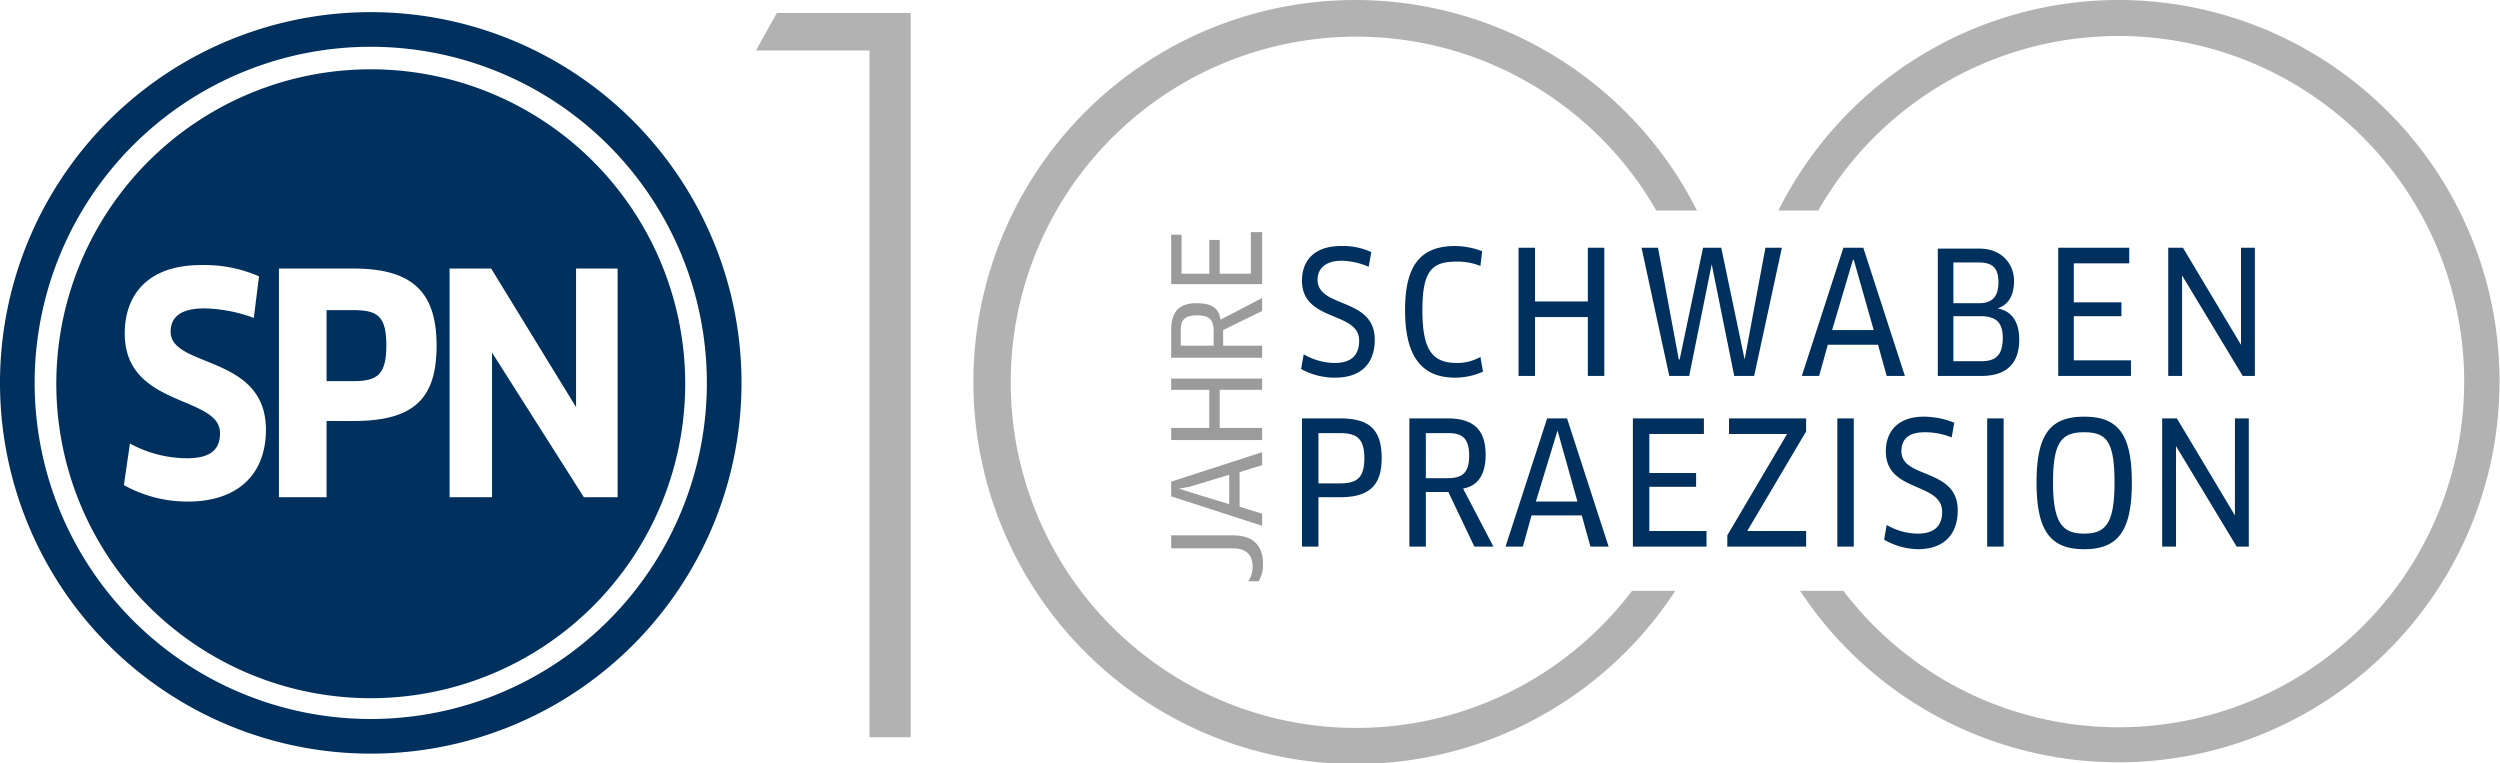 <svg id="Ebene_1" data-name="Ebene 1" xmlns="http://www.w3.org/2000/svg" xmlns:xlink="http://www.w3.org/1999/xlink" viewBox="0 0 288.6 88.1"><defs><style>.cls-1{fill:#b2b2b2;}.cls-2{clip-path:url(#clip-path);}.cls-3{fill:#00305d;}.cls-4{fill:#9c9b9b;}</style><clipPath id="clip-path" transform="translate(-1.7 -0.2)"><polygon class="cls-1" points="89 6 91.4 1.7 106.8 1.7 106.8 85.3 102.1 85.3 102.1 6 89 6"/></clipPath></defs><title>logo-spn</title><path class="cls-1" d="M246.3.2A43.9,43.9,0,0,0,207,24.5h4.6a39.9,39.9,0,1,1,2.9,43.9h-5A44,44,0,1,0,246.3.2Z" transform="translate(-1.7 -0.2)"/><path class="cls-1" d="M158.3.2a44.2,44.2,0,0,1,39.3,24.3h-4.7a39.9,39.9,0,1,0-2.8,43.9h5A44.1,44.1,0,1,1,158.3.2Z" transform="translate(-1.7 -0.2)"/><polygon class="cls-1" points="87.3 5.8 89.7 1.5 105.1 1.5 105.1 85.1 100.4 85.1 100.4 5.8 87.3 5.8"/><g class="cls-2"><rect class="cls-1" x="87.3" y="1.5" width="17.8" height="83.59"/></g><polygon class="cls-1" points="87.3 5.8 87.3 5.8 89.7 1.5 105.1 1.5 105.1 85.1 100.4 85.1 100.4 5.8 87.3 5.8 87.3 5.8 87.3 5.8 100.4 5.8 100.4 85.1 105.1 85.1 105.1 1.5 89.7 1.5 87.3 5.8 87.3 5.8"/><path class="cls-3" d="M161.2,53.1c0-3.3-1.4-4.6-4.8-4.6H152V63.3h1.9V57.6h2.5c3.4,0,4.8-1.4,4.8-4.5m-2,0c0,2.3-.9,2.9-2.8,2.9h-2.5V50.2h2.5c2,0,2.8.7,2.8,2.9m14-.4c0-2.9-1.4-4.2-4.4-4.2h-4.4V63.3h1.9V57h2.6l3,6.3h2.2l-3.5-6.7c1.7-.3,2.6-1.6,2.6-3.9m-1.9.1c0,2-.8,2.6-2.5,2.6h-2.5V50.2h2.6c1.6,0,2.4.6,2.4,2.6m14,10.5h2.1l-4.8-14.8h-2.3l-4.8,14.8h2l1-3.6h5.8Zm-3.8-13.4,2.3,8.2H179Zm10.6,11.6V56.4h5.4V54.8h-5.4V50.3h6.3V48.5h-8.2V63.3h8.5V61.5Zm18.1,1.8V61.5h-6.8L210.2,50V48.5h-8.9v1.8H208L201.1,62v1.3Zm3.6,0h1.9V48.5h-1.9Zm13.9-4.2c0-4.9-6.5-3.6-6.5-6.8,0-1.3.7-2.2,2.7-2.2a8.1,8.1,0,0,1,3.1.6l.3-1.7a9.5,9.5,0,0,0-3.5-.7c-3,0-4.4,1.7-4.4,4,0,4.8,6.5,3.5,6.5,7,0,1.6-.9,2.5-2.8,2.5a7.2,7.2,0,0,1-3.6-1l-.3,1.7a8.1,8.1,0,0,0,3.9,1.1c3,0,4.6-1.7,4.6-4.5m3.4,4.2H233V48.5h-1.9Zm16.7-7.4c0-5.6-1.6-7.6-5.5-7.6s-5.5,2-5.5,7.6,1.6,7.7,5.5,7.7,5.5-2.1,5.5-7.7m-2,0c0,4.7-1,5.9-3.5,5.9s-3.6-1.2-3.6-5.9,1-5.8,3.6-5.8,3.5,1.1,3.5,5.8m15.5,7.4V48.5h-1.6V59.7L253,48.5h-1.7V63.3h1.6V51.7l7,11.6Z" transform="translate(-1.7 -0.2)"/><path class="cls-3" d="M160.4,39.4c0-4.9-6.6-3.6-6.6-6.9,0-1.2.8-2.2,2.8-2.2a8.2,8.2,0,0,1,3.1.7l.3-1.7a7.8,7.8,0,0,0-3.5-.7c-3.1,0-4.5,1.7-4.5,4,0,4.8,6.6,3.5,6.6,6.9,0,1.7-.9,2.6-2.8,2.6a7.2,7.2,0,0,1-3.6-1l-.3,1.7a8.1,8.1,0,0,0,3.9,1c3,0,4.6-1.6,4.6-4.4m12.4-10.2a9,9,0,0,0-3.1-.6c-4,0-5.8,2.2-5.8,7.4s1.8,7.8,5.8,7.8a7.9,7.9,0,0,0,3.2-.7l-.3-1.7a5.4,5.4,0,0,1-2.7.7c-2.8,0-4-1.4-4-6.1s1.2-5.6,4-5.6a7.2,7.2,0,0,1,2.7.5Zm14.1,14.4V28.8H185V35h-6.1V28.8H177V43.6h1.9V36.8H185v6.8Zm11.4-14.8-2.7,12.9h-.1l-2.4-12.9h-1.9l3.2,14.8h2.3l2.6-12.9,2.6,12.9h2.3l3.2-14.8h-1.9l-2.4,12.9-2.7-12.9Zm21.2,14.8h2.1l-4.8-14.8h-2.3l-4.8,14.8h2l1-3.6h5.8Zm-3.9-13.4h.1l2.3,8.1h-4.8Zm19.2,9.2c0-2.1-.9-3.3-2.5-3.6h0c1.2-.4,1.9-1.4,1.9-3.2s-1.3-3.7-4-3.7h-4.8V43.6h5c3.1,0,4.4-1.6,4.4-4.2m-1.9-.2c0,2.1-.9,2.7-2.5,2.7h-3.2V36.7h3.1c1.8,0,2.6.7,2.6,2.5m-.5-6.4c0,1.6-.7,2.4-2.2,2.4h-3V30.5h2.9c1.6,0,2.3.6,2.3,2.3m8.7,9V36.7h5.5V35.1h-5.5V30.6h6.4V28.8h-8.2V43.6h8.4V41.8ZM262,43.6V28.8h-1.6V40l-6.7-11.2H252V43.6h1.6V32l7,11.6Z" transform="translate(-1.7 -0.2)"/><path class="cls-3" d="M44.5,5.6A38.8,38.8,0,1,0,83.3,44.4,38.8,38.8,0,0,0,44.5,5.6m0,81.6A42.8,42.8,0,1,1,87.3,44.4,42.8,42.8,0,0,1,44.5,87.2" transform="translate(-1.7 -0.2)"/><path class="cls-3" d="M69.1,57.6,58.5,40.9V57.6H53.6V31.2h4.8l9.8,16v-16H73V57.6ZM42.5,48.8H39.4v8.8H33.9V31.2h8.6c6.8,0,9.6,2.7,9.6,8.9s-2.7,8.7-9.6,8.7M23.4,58.1A15.1,15.1,0,0,1,16,56.2l.7-4.8a13.8,13.8,0,0,0,6.6,1.7c2.7,0,3.8-1,3.8-2.9,0-4.4-11-2.9-11-11.5,0-4.5,2.7-7.9,8.8-7.9a15.7,15.7,0,0,1,6.7,1.3L31,36.9a17.4,17.4,0,0,0-5.7-1.1c-3,0-3.9,1.2-3.9,2.7,0,4.2,11,2.6,11,11.3,0,5.2-3.3,8.3-9,8.3M44.5,8.2A36.3,36.3,0,1,0,80.8,44.4,36.3,36.3,0,0,0,44.5,8.2" transform="translate(-1.7 -0.2)"/><path class="cls-3" d="M42.5,36H39.4v8.2h3.1c2.7,0,3.8-.7,3.8-4.1s-1-4.1-3.8-4.1" transform="translate(-1.7 -0.2)"/><path class="cls-4" d="M144,62c2.5,0,3.5,1.3,3.5,3.3a3.7,3.7,0,0,1-.5,2h-1.2a2.9,2.9,0,0,0,.5-1.7c0-1.3-.7-2.1-2.3-2.1h-7.1V62Z" transform="translate(-1.7 -0.2)"/><path class="cls-4" d="M144.8,54.7v4l2.6.8v1.4l-10.5-3.4V55.8l10.5-3.4v1.5ZM139,57l4.6,1.4V55L139,56.4l-1.2.2h0Z" transform="translate(-1.7 -0.2)"/><path class="cls-4" d="M147.4,45.2h-4.9v4.4h4.9V51H136.9V49.6h4.4V45.2h-4.4V43.9h10.5Z" transform="translate(-1.7 -0.2)"/><path class="cls-4" d="M142.6,37.1l4.8-2.5v1.5l-4.5,2.2v1.8h4.5v1.4H136.9V38.3c0-2.1.9-3.1,2.9-3.1S142.4,35.9,142.6,37.1ZM138,38.3v1.8h3.8V38.4c0-1.3-.5-1.8-1.9-1.8S138,37.1,138,38.3Z" transform="translate(-1.7 -0.2)"/><path class="cls-4" d="M146.1,27h1.3v6H136.9V27.3h1.2v4.5h3.2V27.9h1.2v3.9h3.6Z" transform="translate(-1.7 -0.2)"/></svg>